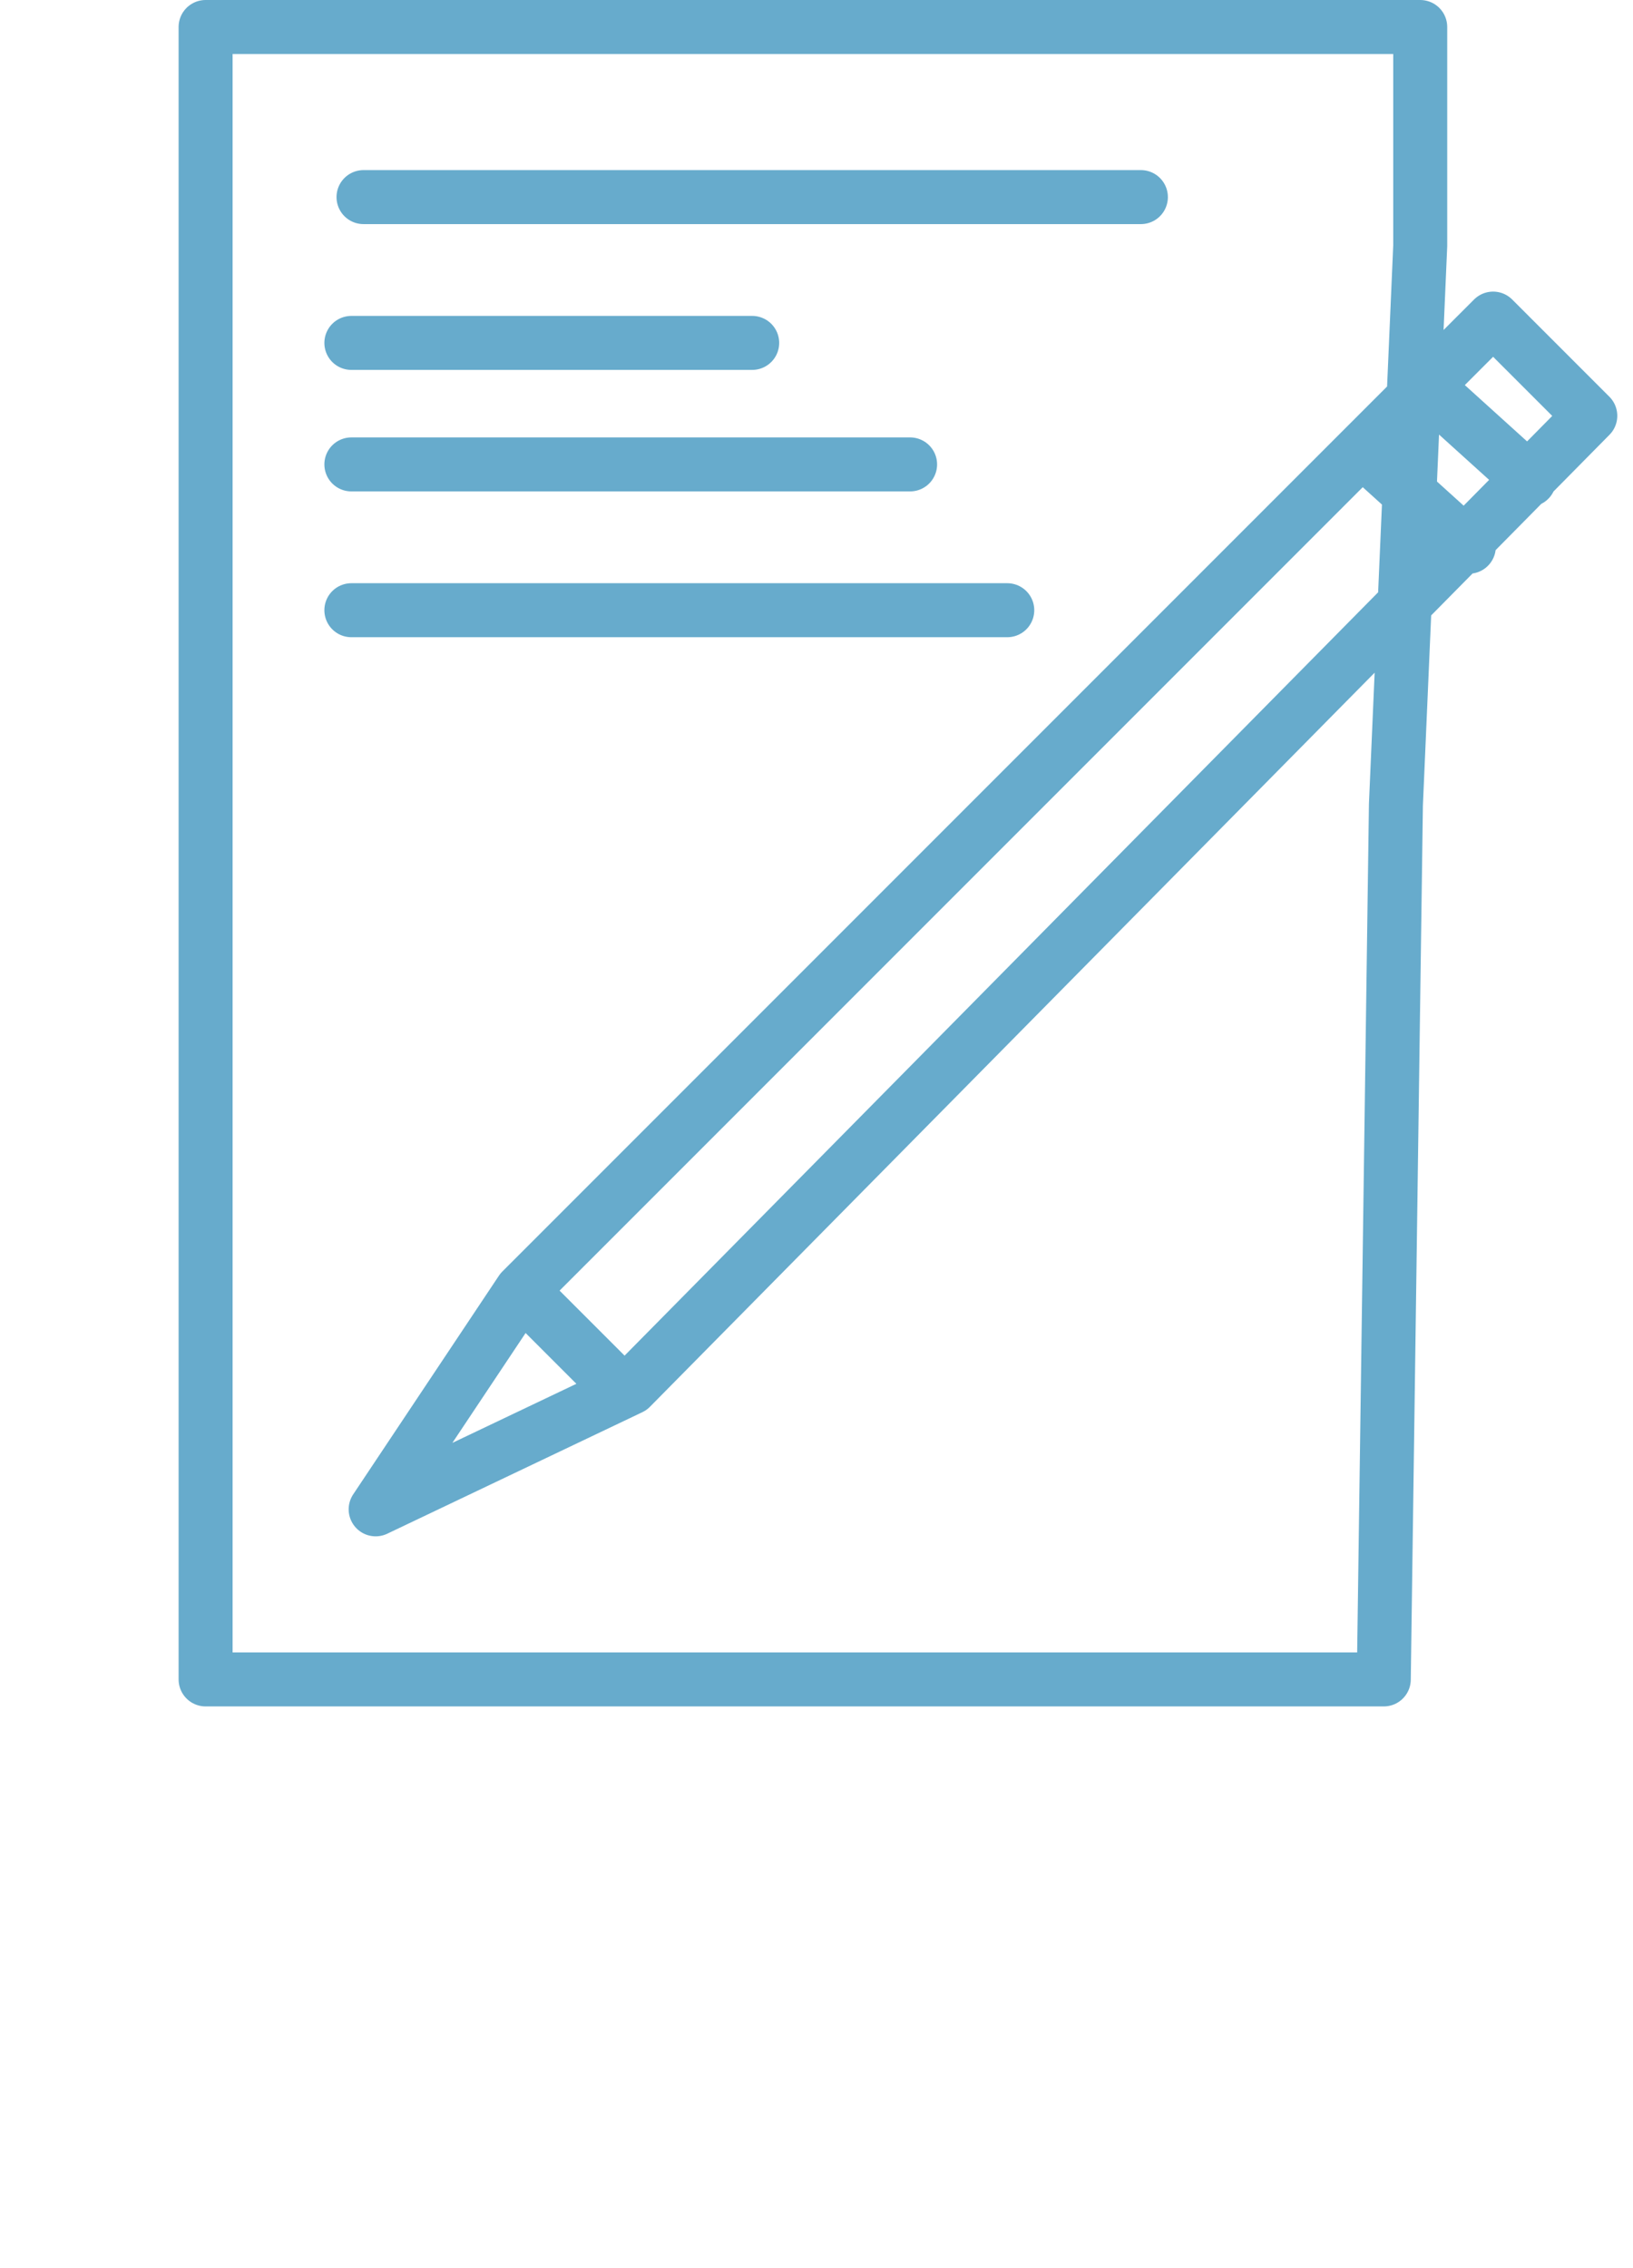 <svg xmlns="http://www.w3.org/2000/svg" xmlns:xlink="http://www.w3.org/1999/xlink" width="121" height="168" viewBox="0 0 121 168">
  <defs>
    <path id="a" d="M60.47,30.412 C93.866,30.412 120.941,23.604 120.941,15.206 C120.941,6.809 93.867,2.84217094e-14 60.47,2.84217094e-14 C27.073,2.84217094e-14 0,6.809 0,15.206 C0,23.604 27.073,30.412 60.47,30.412"/>
  </defs>
  <g fill="none" fill-rule="evenodd">
    <path stroke="#67ABCC" stroke-linecap="round" stroke-linejoin="round" stroke-width="4" d="M23.635,93.6 L30.835,100.8 L23.635,93.6 Z M90.568,26.535 L98.309,33.534 L90.568,26.535 Z M86.095,31.5 L93.835,38.498 L86.095,31.5 Z M12.835,109.8 L23.635,93.6 L95.635,21.6 L102.835,28.8 L31.735,100.8 L12.835,109.8 Z M11.035,43.2 L59.635,43.2 L11.035,43.2 Z M11.035,32.4 L52.435,32.4 L11.035,32.4 Z M11.035,23.4 L40.735,23.4 L11.035,23.4 Z M11.935,12.6 L69.536,12.6 L11.935,12.6 Z M90.234,16.2 L90.234,0 L0.234,0 L0.234,122.399 L87.534,122.399 L88.433,57.6 L90.234,16.2 Z" transform="translate(15 2)"/>
    <g opacity=".44" transform="translate(-1 138)"/>
  </g>
</svg>
